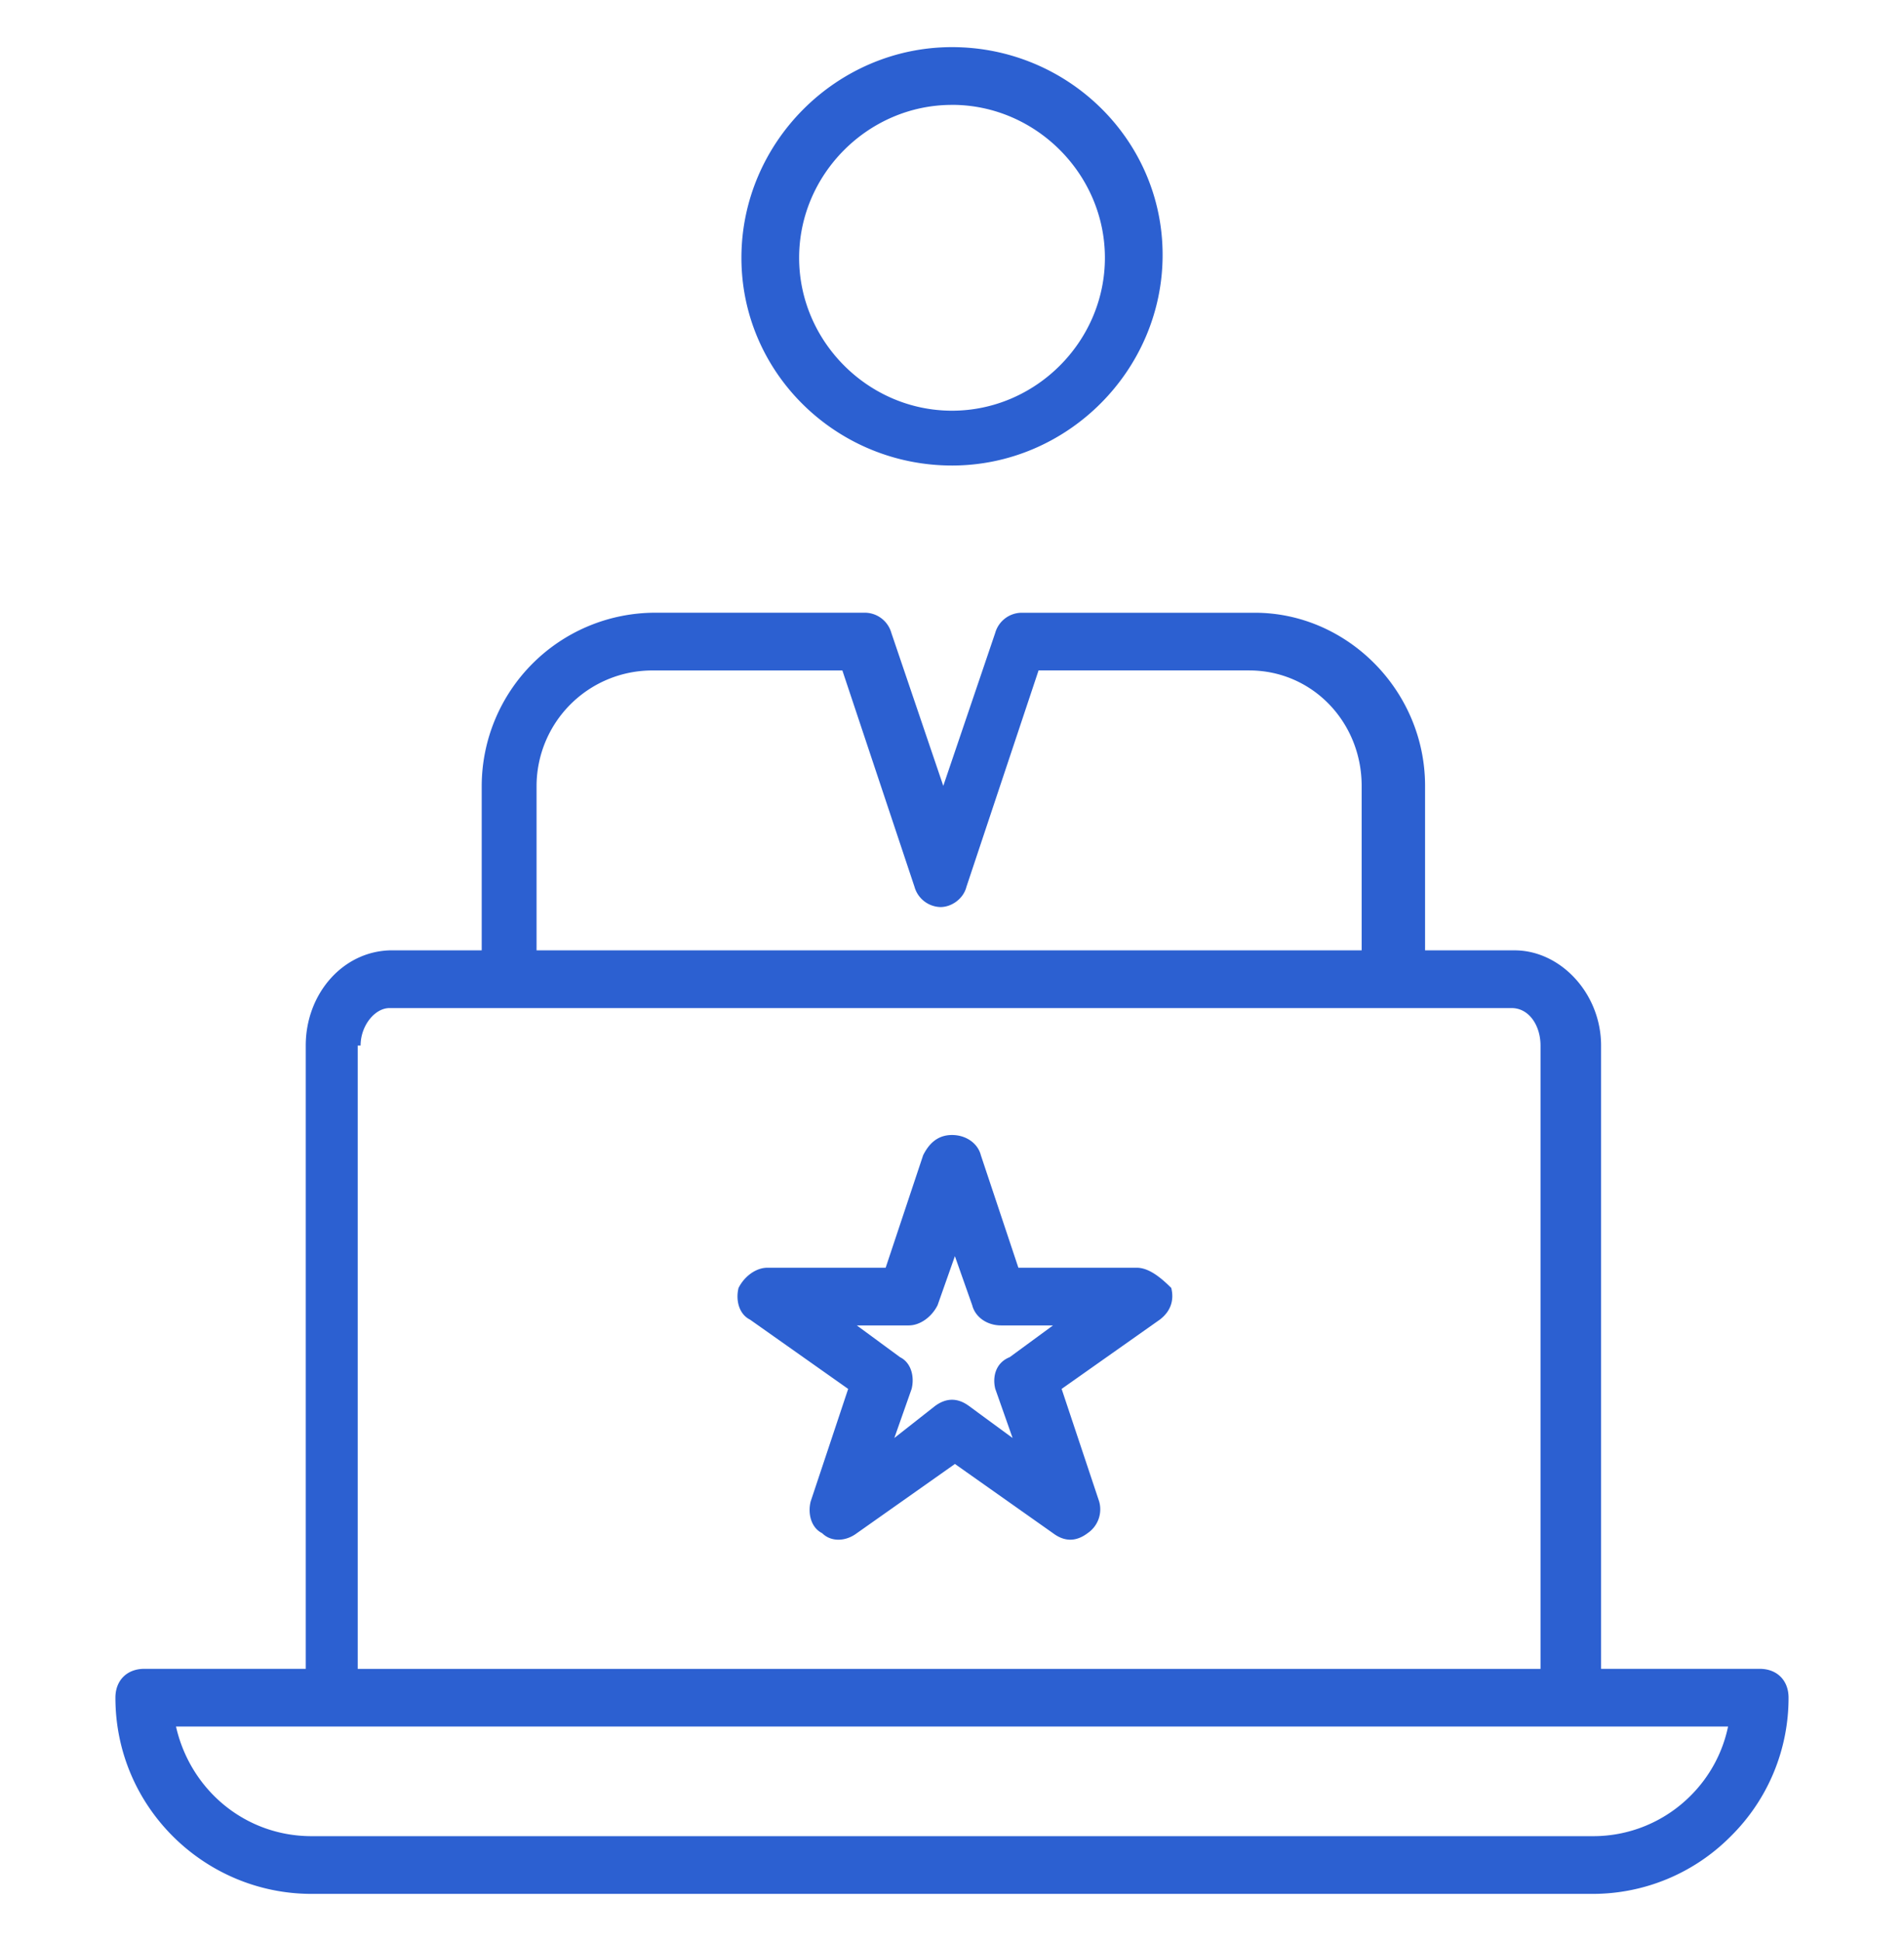 <svg width="52" height="53" fill="none" xmlns="http://www.w3.org/2000/svg"><path d="M48.06 45.567h-4.333V28.549c0-1.418-1.103-2.6-2.363-2.6H38.92v-4.491c0-2.6-2.127-4.727-4.648-4.727H27.89a.757.757 0 00-.71.551l-1.418 4.176-1.418-4.176a.757.757 0 00-.709-.552h-5.751a4.741 4.741 0 00-4.728 4.728v4.49h-2.442c-1.34 0-2.364 1.183-2.364 2.6v17.019H3.94c-.472 0-.788.315-.788.788 0 2.994 2.443 5.357 5.358 5.357h34.98a5.306 5.306 0 003.782-1.576 5.306 5.306 0 001.575-3.781c0-.473-.315-.788-.788-.788zm-33.406-24.11a3.16 3.16 0 013.152-3.15h5.2l1.97 5.908a.757.757 0 00.709.552c.315 0 .63-.236.709-.552l1.97-5.909h5.751c1.733 0 3.073 1.418 3.073 3.152v4.49H14.654v-4.49zM9.848 28.55c0-.552.394-1.025.788-1.025h30.649c.472 0 .788.473.788 1.025v17.018H9.77V28.549h.078zM46.17 49.033a3.752 3.752 0 01-2.68 1.103H8.51c-1.812 0-3.31-1.26-3.703-2.993h42.388a3.735 3.735 0 01-1.025 1.89z" fill="#2C60D1"/><path d="M31.043 34.615h-3.23l-1.025-3.072c-.079-.316-.394-.552-.788-.552s-.63.236-.788.552l-1.024 3.072h-3.23c-.315 0-.63.237-.788.552-.079.315 0 .709.315.866l2.679 1.891-1.024 3.073c-.08.315 0 .71.315.867.236.236.63.236.945 0l2.68-1.891 2.678 1.89c.315.237.63.237.945 0a.786.786 0 00.316-.866l-1.025-3.073 2.679-1.89c.315-.237.394-.552.315-.867-.315-.315-.63-.552-.945-.552zm-3.86 3.31l.472 1.339-1.182-.867c-.315-.236-.63-.236-.945 0l-1.103.867.472-1.34c.08-.315 0-.709-.315-.866L23.4 36.19h1.419c.315 0 .63-.236.787-.551l.473-1.34.473 1.34c.079.315.394.551.788.551h1.418l-1.182.867c-.394.157-.473.551-.394.866zM26 12.711c3.152 0 5.752-2.6 5.752-5.751 0-3.152-2.6-5.673-5.752-5.673-3.151 0-5.751 2.6-5.751 5.752 0 3.151 2.6 5.672 5.751 5.672zm0-9.848c2.285 0 4.176 1.89 4.176 4.176 0 2.284-1.89 4.175-4.176 4.175-2.285 0-4.175-1.89-4.175-4.175S23.715 2.864 26 2.864z" fill="#2C60D1"/></svg>